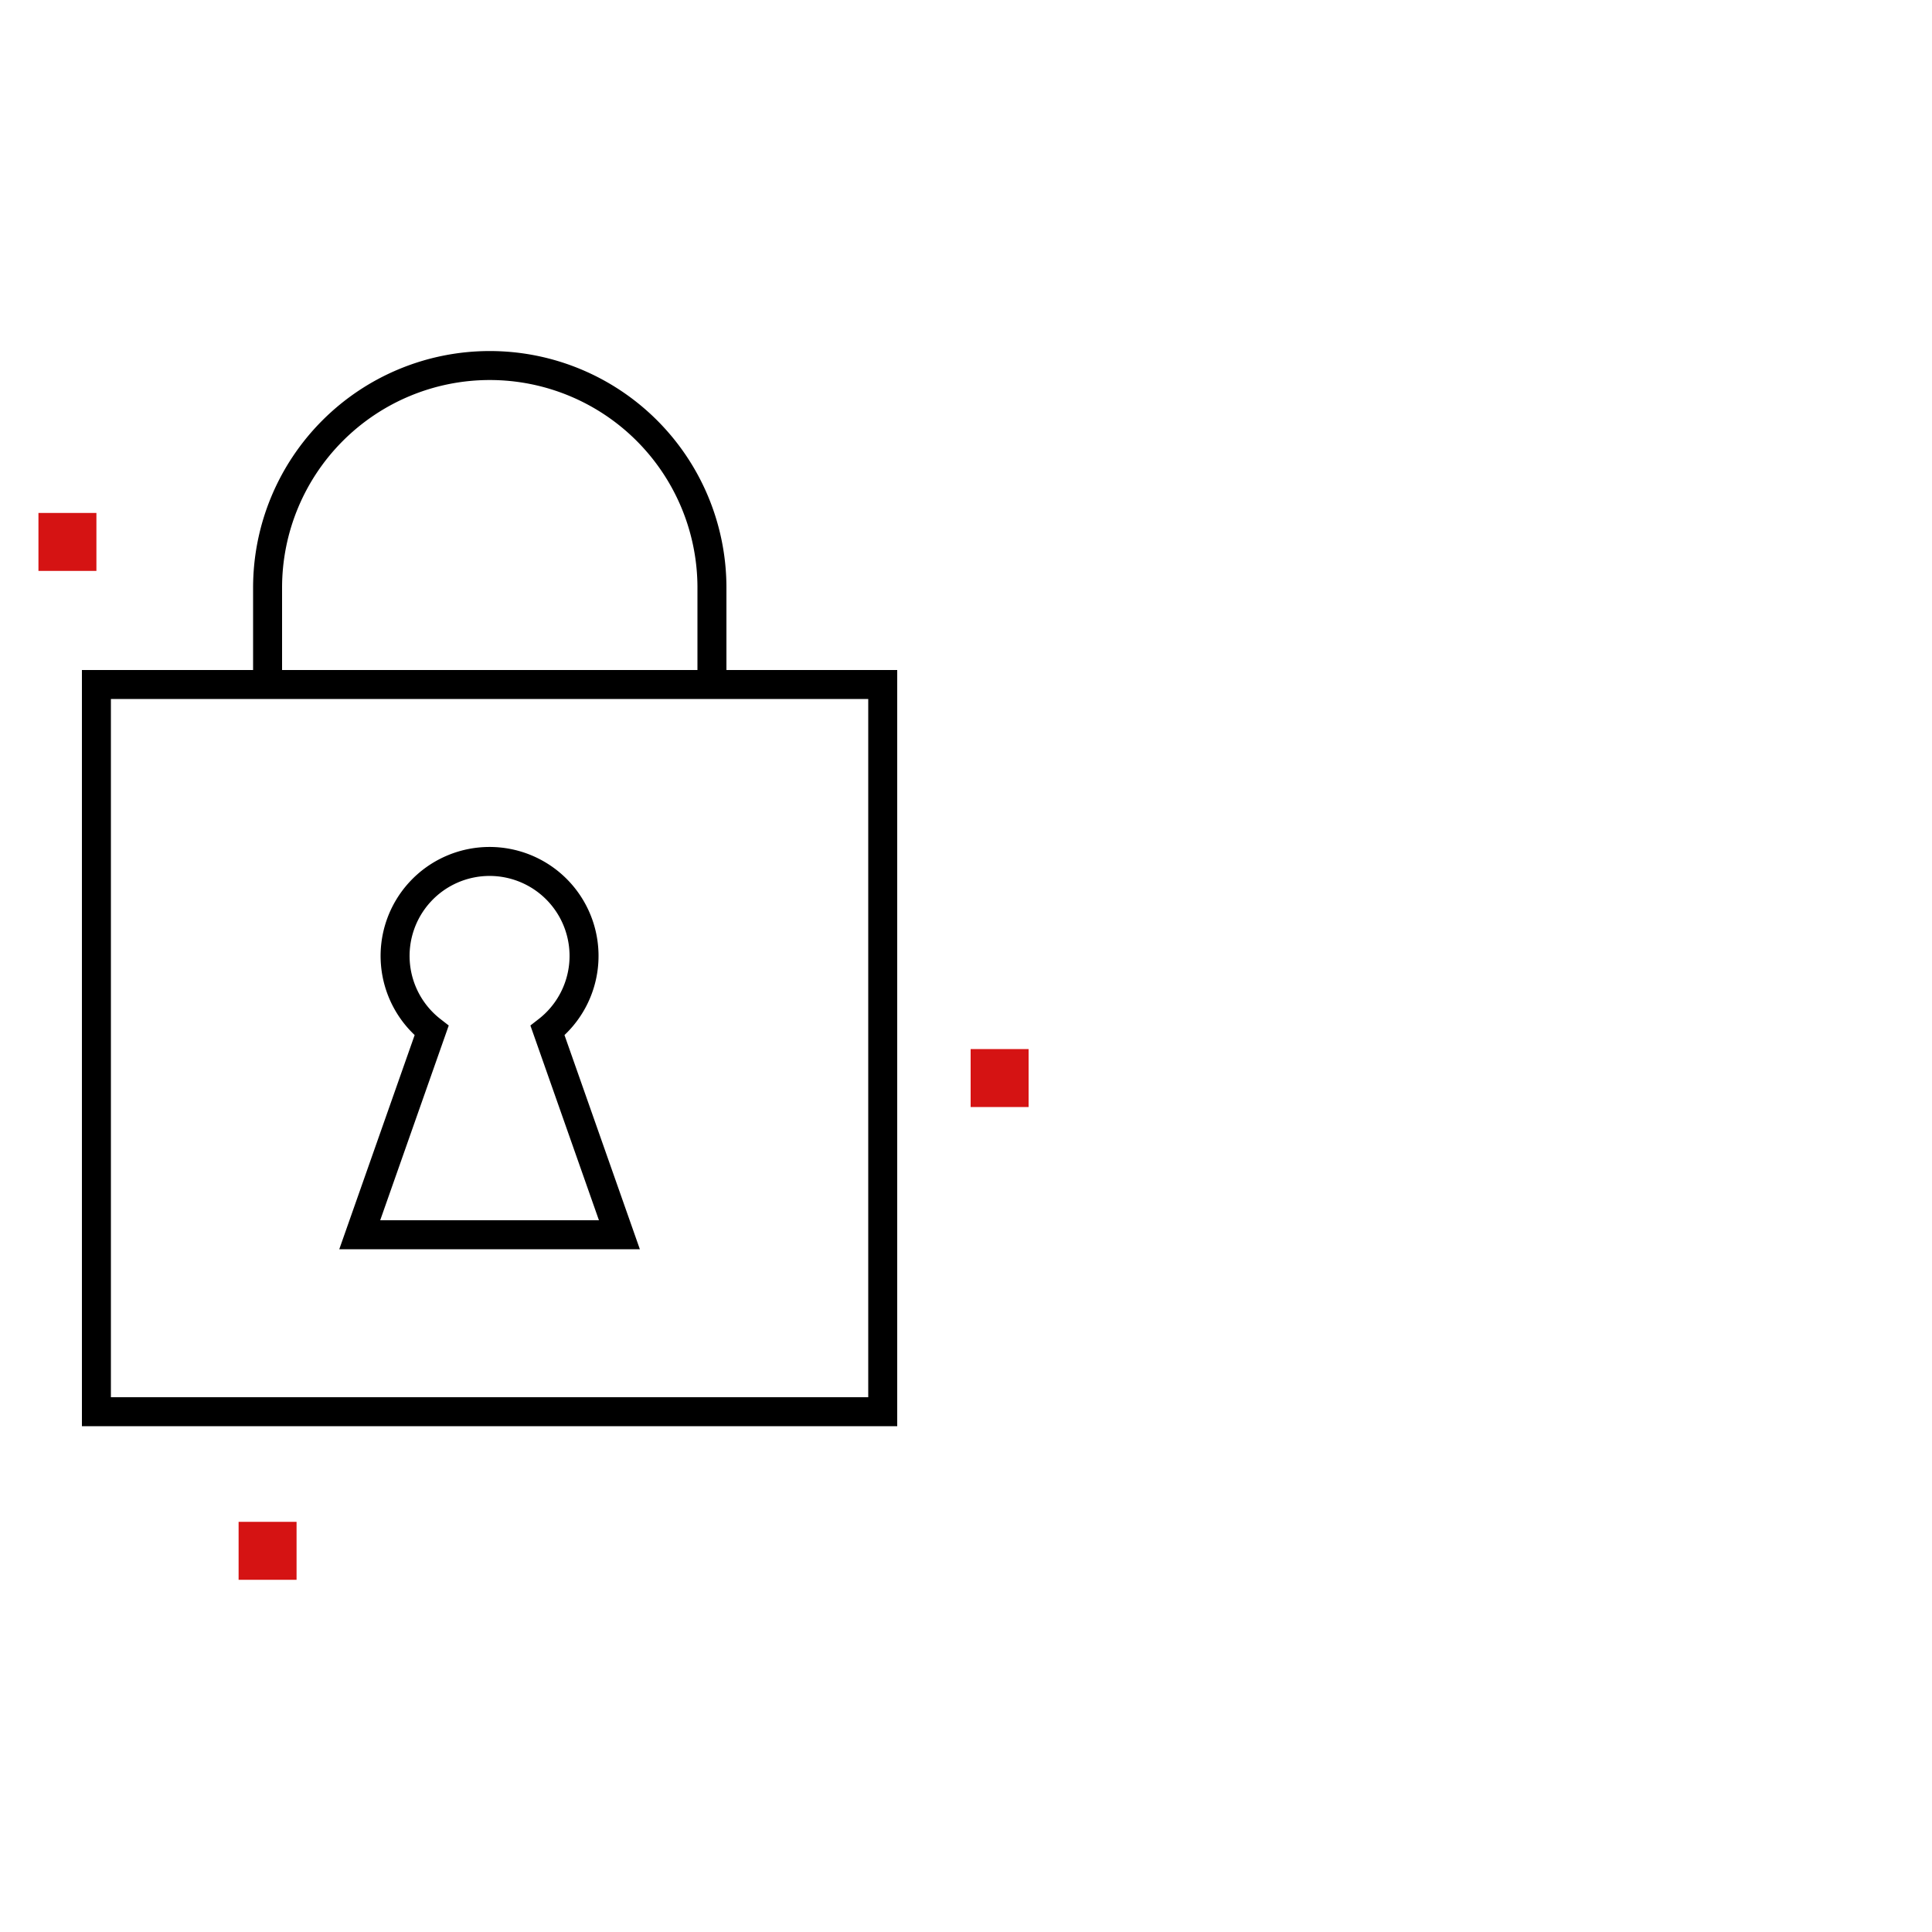 <svg xmlns="http://www.w3.org/2000/svg" viewBox="0 0 100 100"><defs><style>.cls-1{fill:none;stroke:#000;stroke-miterlimit:10;stroke-width:1.5px;}.cls-2{fill:#d51313;}</style></defs><g id="stroke"><rect class="cls-1" x="4.99" y="35.43" width="40.7" height="37.64"/><path class="cls-1" d="M13.85,35.67V30.42a11.5,11.5,0,1,1,23,0v5.25"/><path class="cls-1" d="M32.06,63.91,28.34,53.34a4.89,4.89,0,1,0-6,0L18.62,63.91Z"/><rect class="cls-2" x="1.99" y="26.55" width="3" height="3"/><rect class="cls-2" x="50.24" y="54.3" width="3" height="3"/><rect class="cls-2" x="12.35" y="78.77" width="3" height="3"/></g></svg>